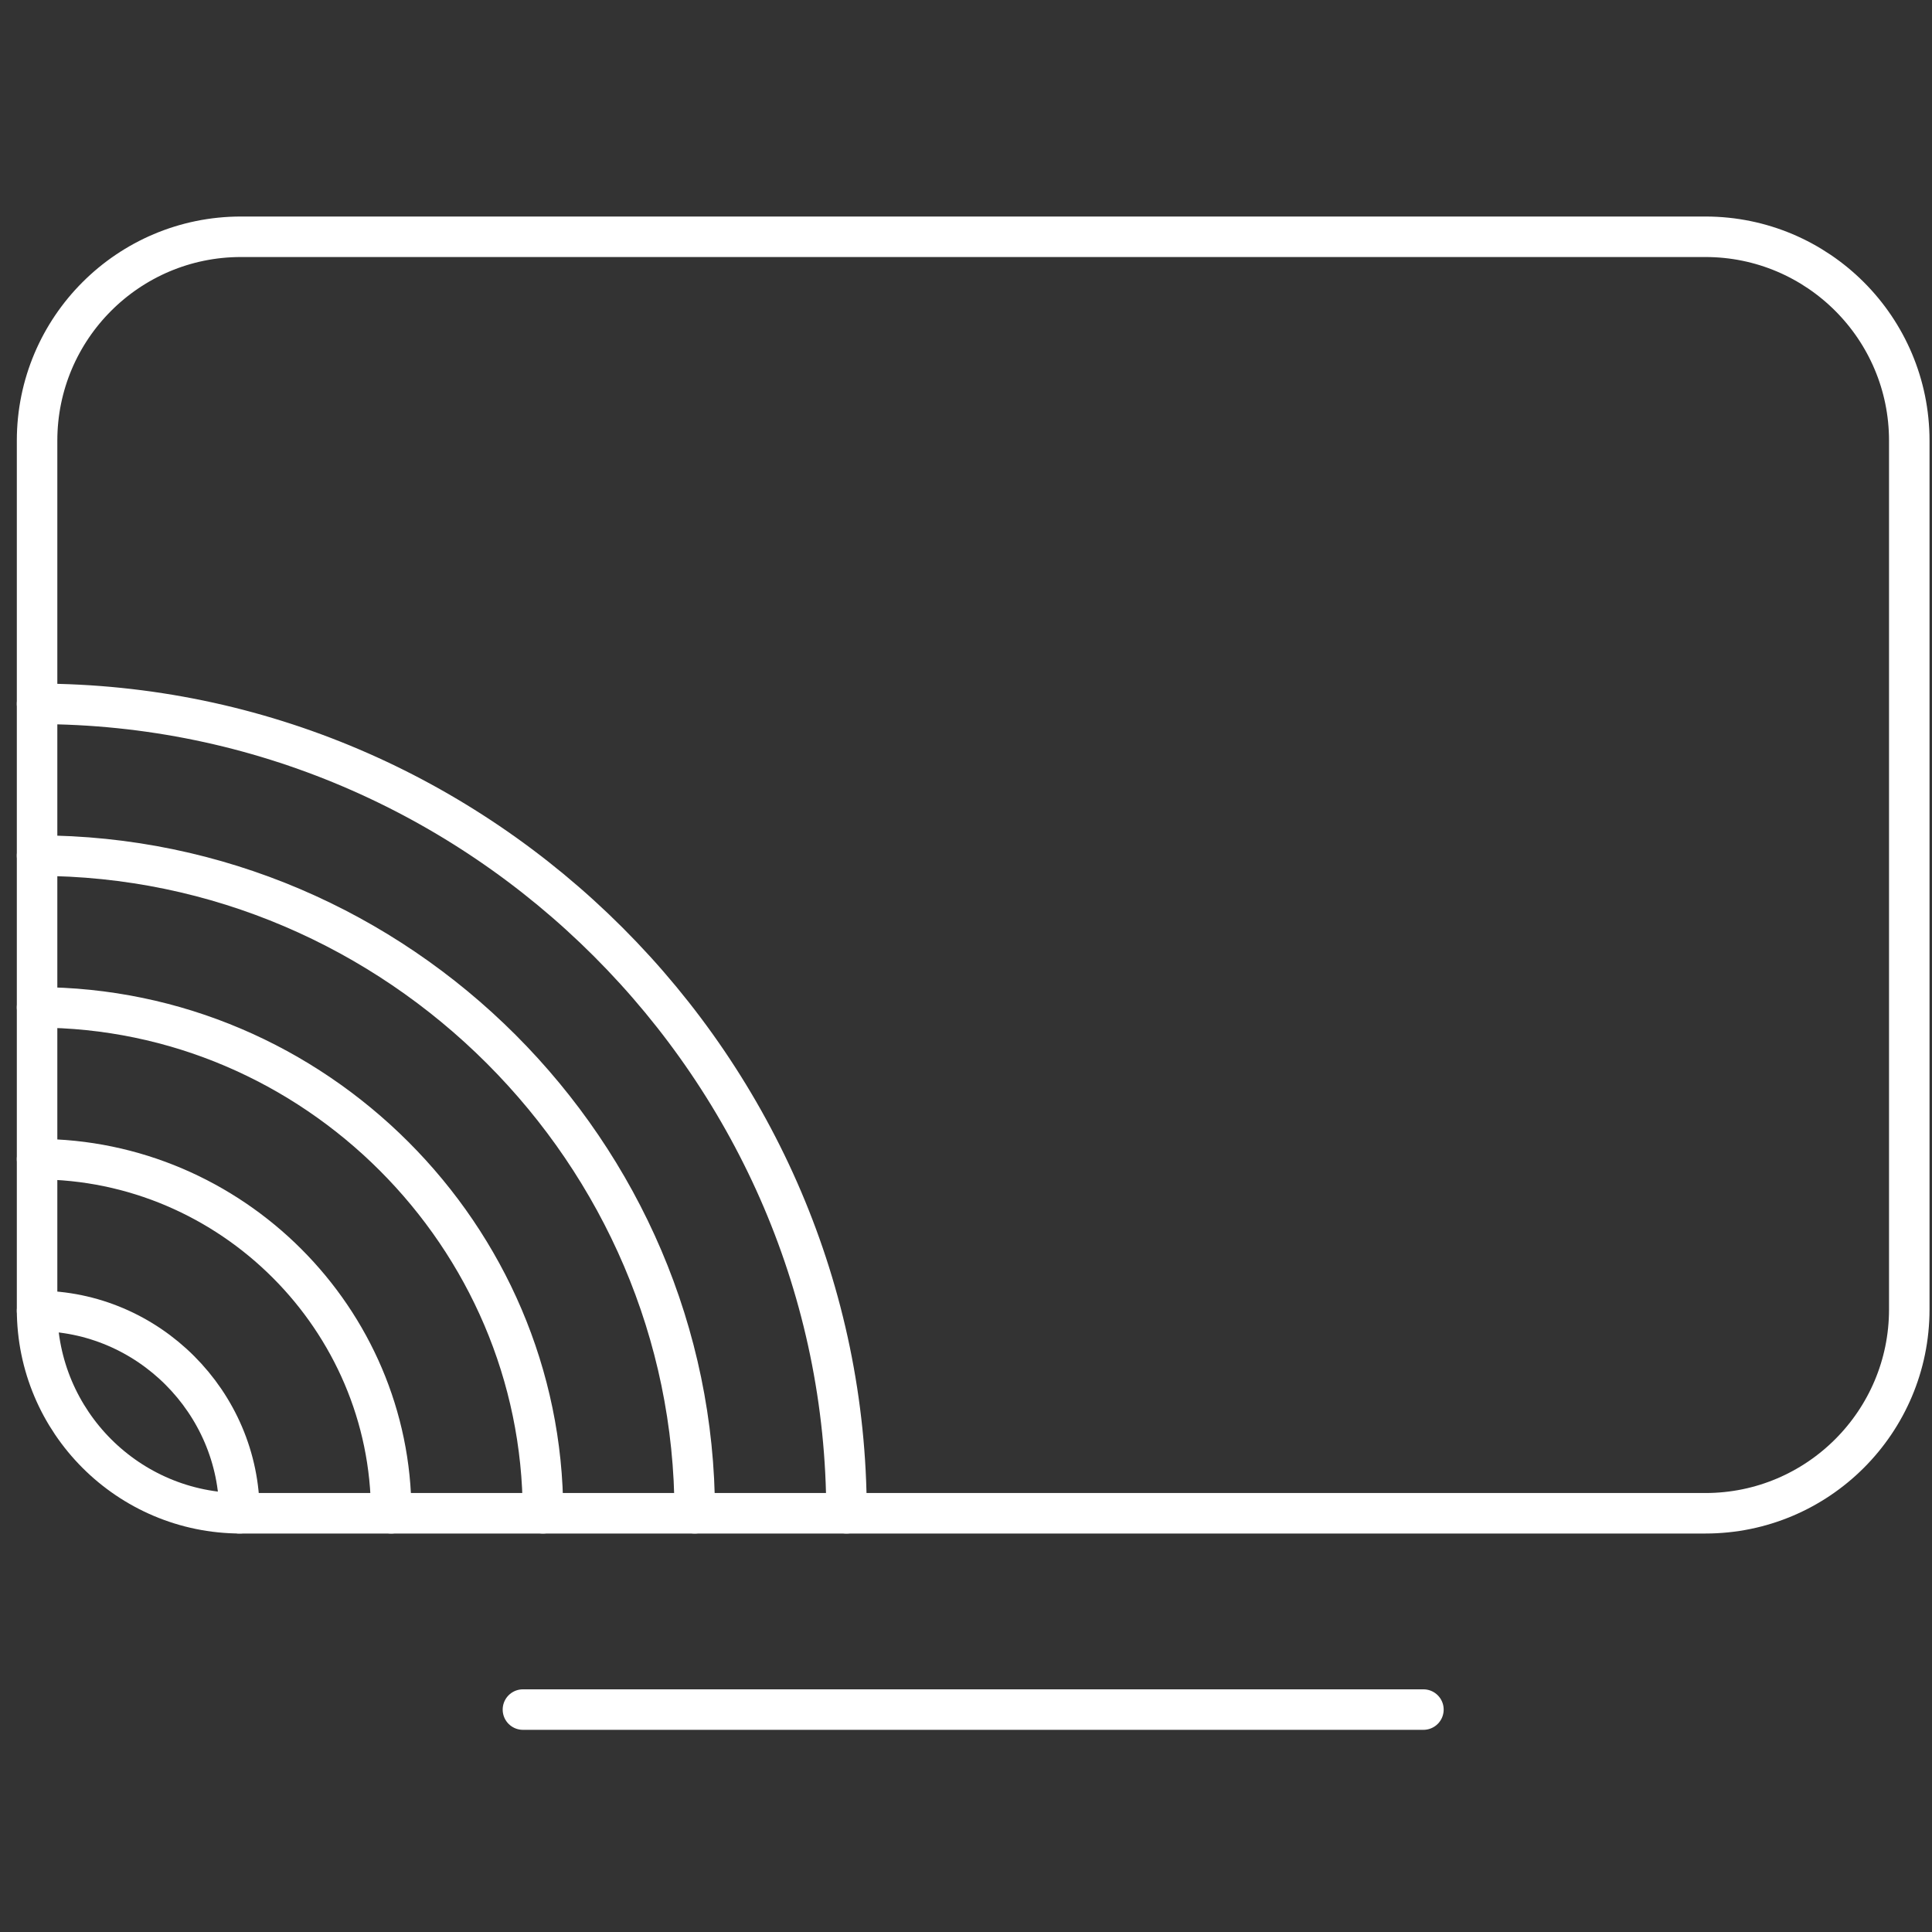 <?xml version="1.0" encoding="UTF-8" standalone="no"?>
<!DOCTYPE svg PUBLIC "-//W3C//DTD SVG 1.1//EN" "http://www.w3.org/Graphics/SVG/1.1/DTD/svg11.dtd">
<svg width="100%" height="100%" viewBox="0 0 35 35" version="1.1" xmlns="http://www.w3.org/2000/svg" xmlns:xlink="http://www.w3.org/1999/xlink" xml:space="preserve" xmlns:serif="http://www.serif.com/" style="fill-rule:evenodd;clip-rule:evenodd;stroke-linecap:round;stroke-linejoin:round;">
    <rect x="0" y="0" width="35" height="35" fill="#333333" stroke="none"/>
    <g transform="matrix(0.055,0,0,0.055,-4.37,-4.37)">
        <path d="M708.333,224.6L708.333,510.74C708.333,547.805 678.242,577.897 641.177,577.897L158.823,577.897C121.758,577.897 91.667,547.805 91.667,510.74L91.667,224.6C91.667,187.535 121.758,157.443 158.823,157.443L641.177,157.443C678.242,157.443 708.333,187.535 708.333,224.6Z" style="fill:none;stroke:white;stroke-width:13.34px;"/>
    </g>
    <g transform="matrix(0.055,0,0,0.055,-4.37,-4.37)">
        <path d="M251.697,642.557L548.302,642.557" style="fill:none;fill-rule:nonzero;stroke:white;stroke-width:13.34px;"/>
    </g>
    <g transform="matrix(0.055,0,0,0.055,-4.37,-4.37)">
        <path d="M91.667,511.245C128.231,511.245 158.319,541.332 158.32,577.897" style="fill:none;fill-rule:nonzero;stroke:white;stroke-width:13.34px;"/>
    </g>
    <g transform="matrix(0.055,0,0,0.055,-4.37,-4.37)">
        <path d="M91.667,461.255L91.668,461.255C155.656,461.255 208.31,513.909 208.31,577.897" style="fill:none;fill-rule:nonzero;stroke:white;stroke-width:13.34px;"/>
    </g>
    <g transform="matrix(0.055,0,0,0.055,-4.37,-4.37)">
        <path d="M91.667,311.287L91.668,311.287C237.926,311.287 358.278,431.639 358.278,577.897" style="fill:none;fill-rule:nonzero;stroke:white;stroke-width:13.34px;"/>
    </g>
    <g transform="matrix(0.055,0,0,0.055,-4.37,-4.37)">
        <path d="M91.667,411.265C183.078,411.265 258.298,486.485 258.298,577.897" style="fill:none;fill-rule:nonzero;stroke:white;stroke-width:13.34px;"/>
    </g>
    <g transform="matrix(0.055,0,0,0.055,-4.37,-4.37)">
        <path d="M91.667,361.275C210.501,361.276 308.287,459.062 308.288,577.897" style="fill:none;fill-rule:nonzero;stroke:white;stroke-width:13.34px;"/>
    </g>
</svg>
